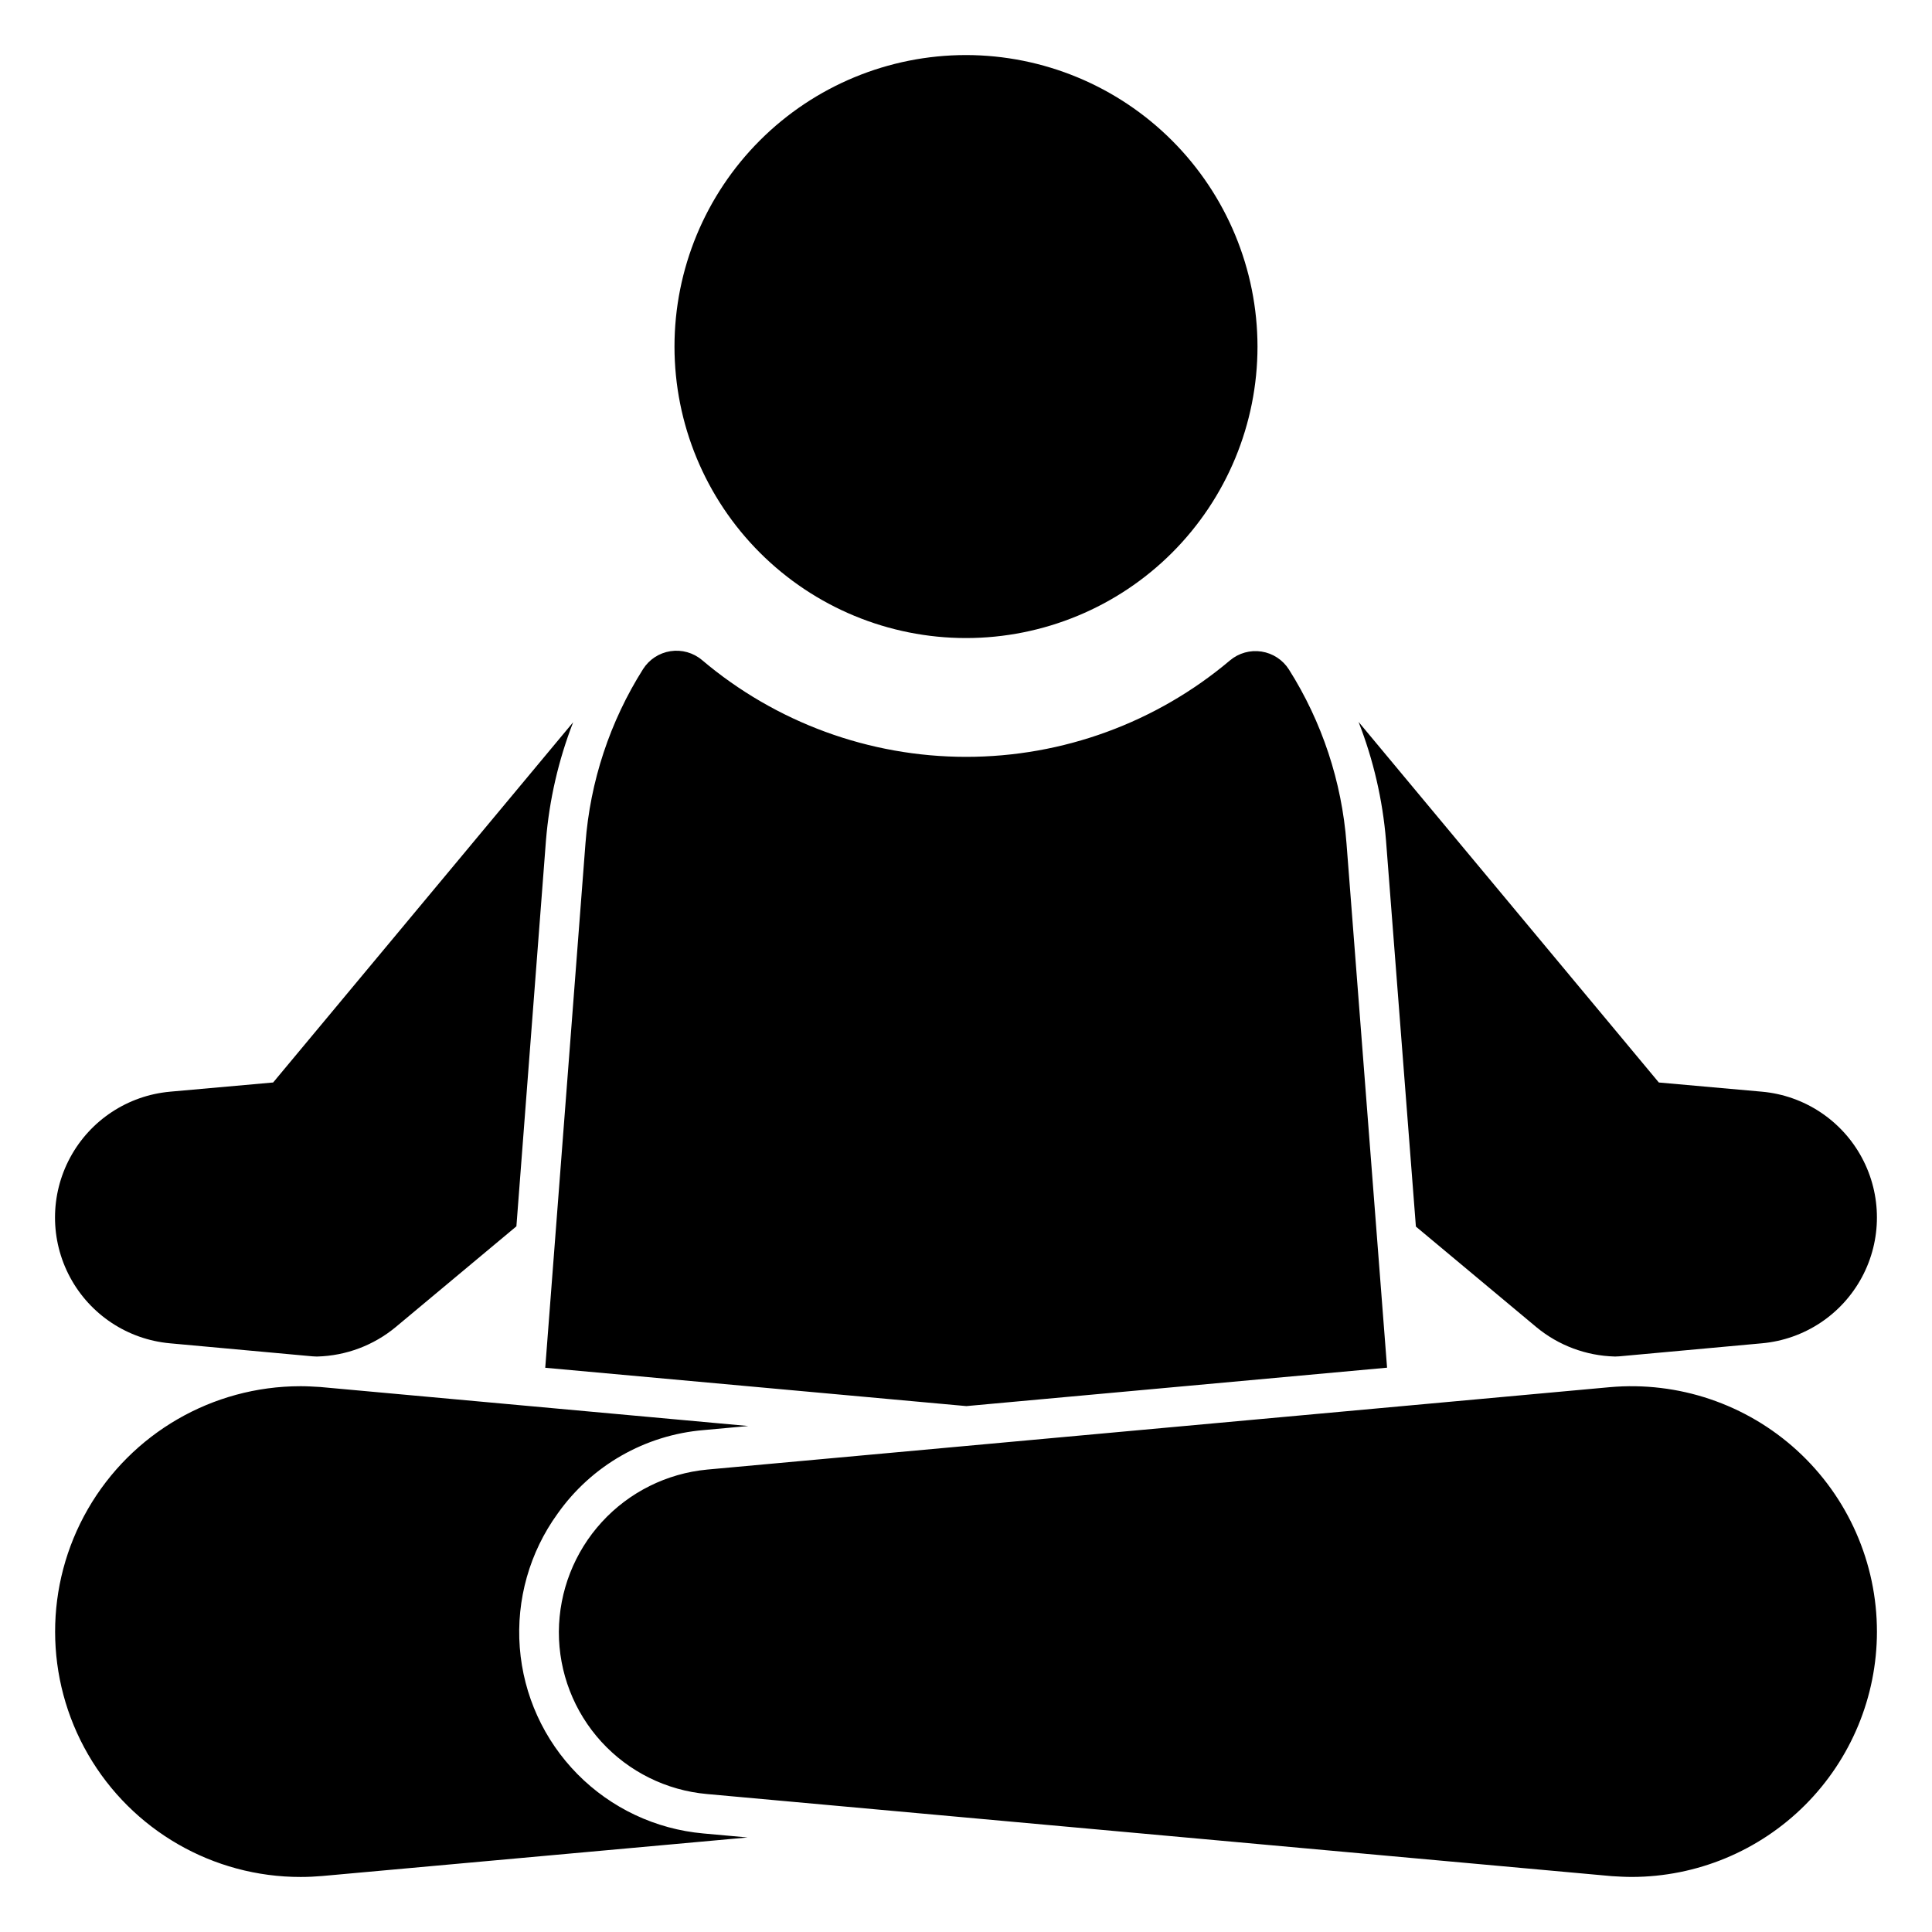 <?xml version="1.0" encoding="UTF-8"?>
<!-- Uploaded to: ICON Repo, www.iconrepo.com, Generator: ICON Repo Mixer Tools -->
<svg fill="#000000" width="800px" height="800px" version="1.1" viewBox="144 144 512 512" xmlns="http://www.w3.org/2000/svg">
 <path d="m641.41 576.44c-0.02 17.223-6.875 33.738-19.051 45.918-12.18 12.176-28.695 19.031-45.918 19.051-1.793 0-3.496-0.105-5.301-0.211l-239.79-21.762c-10.734-0.957-20.723-5.902-27.988-13.863-7.266-7.961-11.285-18.355-11.258-29.133 0.059-10.762 4.109-21.121 11.371-29.066 7.262-7.941 17.215-12.906 27.93-13.922l239.14-21.832c18.195-1.633 36.238 4.461 49.719 16.789 13.48 12.332 21.152 29.762 21.145 48.031zm-241.41-417.85c-20.488 0-40.141 8.141-54.625 22.625-14.488 14.488-22.629 34.137-22.629 54.625 0 20.488 8.141 40.137 22.629 54.625 14.484 14.488 34.137 22.625 54.625 22.625s40.137-8.137 54.625-22.625c14.484-14.488 22.625-34.137 22.625-54.625-0.023-20.48-8.172-40.117-22.652-54.598-14.484-14.48-34.117-22.629-54.598-22.652zm0.098 358.04 111.49-10.18-10.75-138.95v-0.004c-1.246-16.375-6.488-32.199-15.262-46.082-1.625-2.551-4.266-4.281-7.254-4.742-2.988-0.465-6.031 0.387-8.348 2.328-19.57 16.527-44.363 25.586-69.98 25.574-25.617-0.016-50.402-9.105-69.953-25.656-2.316-1.953-5.363-2.809-8.355-2.348s-5.641 2.188-7.266 4.746c-8.789 13.91-14.027 29.766-15.262 46.176l-10.66 138.98zm210.86-83.32-27.348-2.438-79.582-95.57c3.934 10.059 6.383 20.637 7.277 31.402l7.922 102.35 31.961 26.676c5.844 4.828 13.137 7.559 20.715 7.758h0.23c0.348 0 0.695-0.02 1.051-0.051l37.77-3.453c11.195-1.016 21.133-7.582 26.457-17.484 5.324-9.898 5.324-21.809 0-31.711-5.324-9.898-15.262-16.465-26.457-17.48zm-322.27-66.617c0.883-10.727 3.309-21.27 7.207-31.297l-79.508 95.473-27.336 2.438-0.004 0.004c-11.195 1.008-21.137 7.57-26.465 17.469-5.332 9.898-5.336 21.812-0.012 31.715 5.32 9.902 15.258 16.473 26.453 17.492l37.785 3.453c0.348 0.031 0.695 0.051 1.051 0.051h0.238c7.598-0.203 14.91-2.949 20.766-7.801l31.988-26.699zm41.699 263.19c-12.629-1.129-24.449-6.699-33.355-15.723-8.906-9.027-14.324-20.918-15.285-33.562-0.961-12.641 2.594-25.215 10.035-35.484 8.996-12.734 23.164-20.836 38.703-22.129l11.824-1.078-113.45-10.34c-1.805-0.105-3.504-0.211-5.301-0.211v0.004c-23.23 0.023-44.684 12.441-56.277 32.574s-11.566 44.922 0.07 65.027c11.641 20.109 33.121 32.48 56.352 32.453 1.906 0 3.824-0.094 5.731-0.258l112.69-10.211z"/>
</svg>